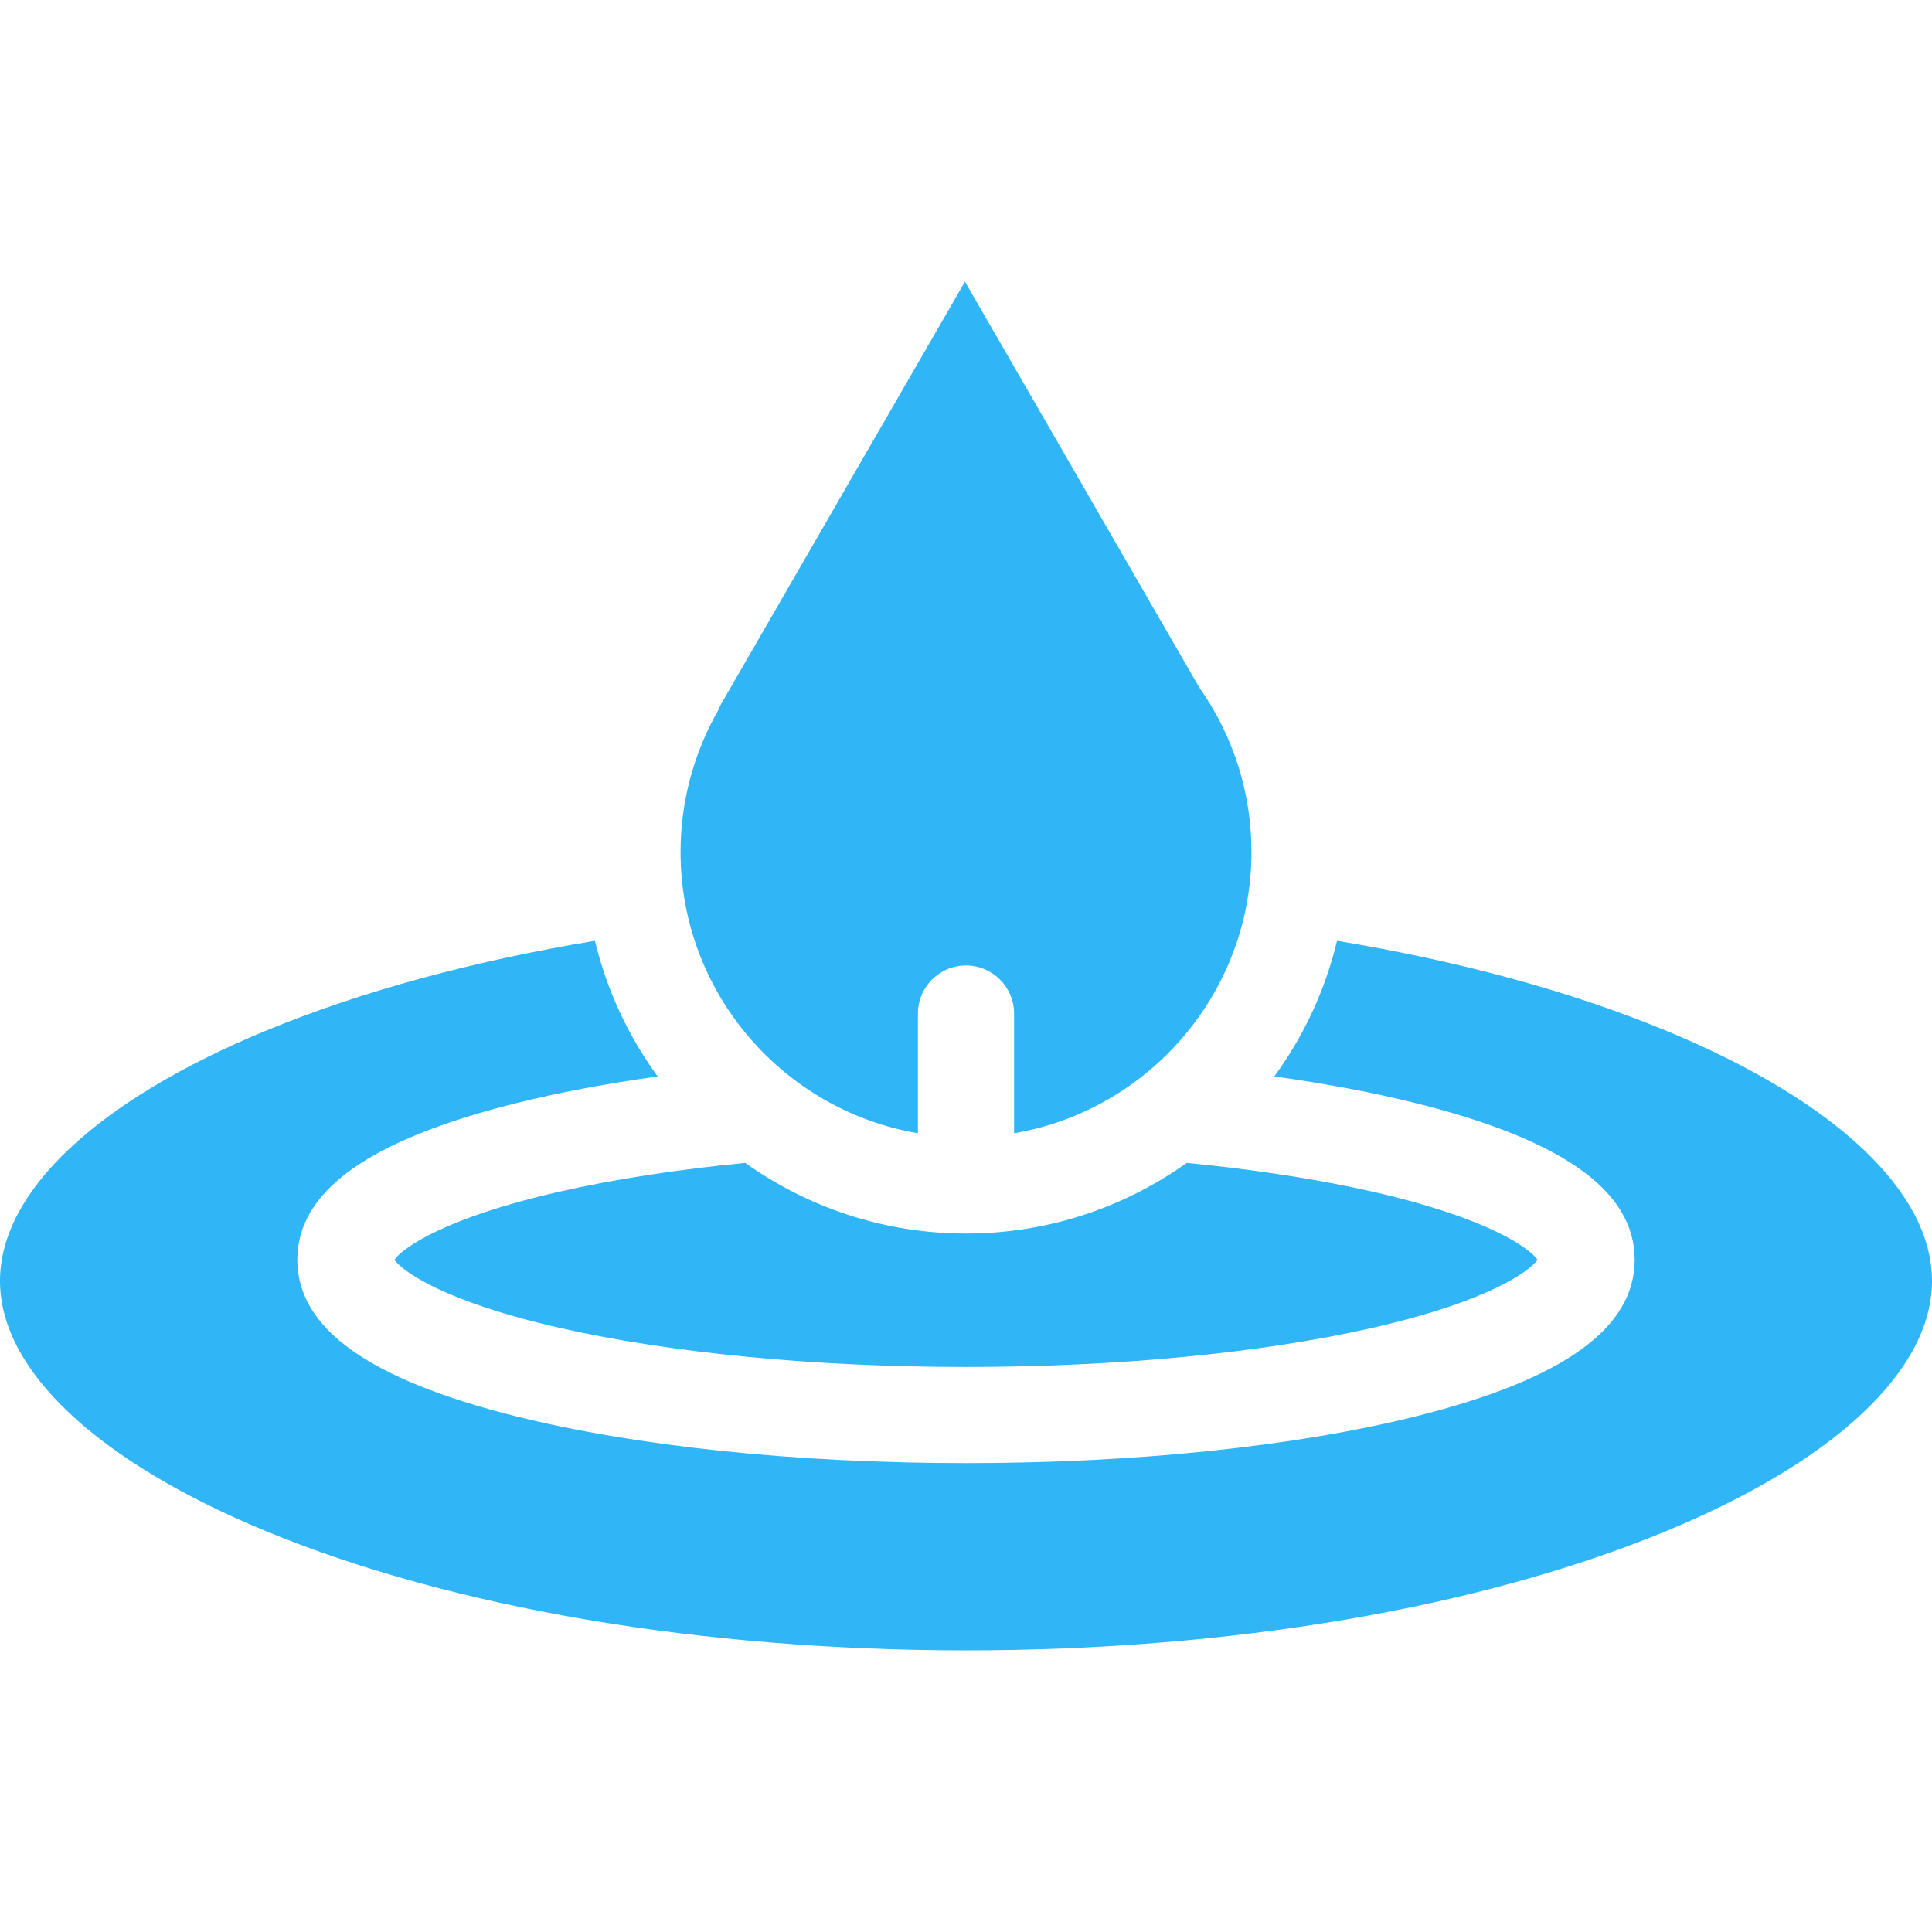 <!DOCTYPE svg PUBLIC "-//W3C//DTD SVG 1.1//EN" "http://www.w3.org/Graphics/SVG/1.1/DTD/svg11.dtd">
<!-- Uploaded to: SVG Repo, www.svgrepo.com, Transformed by: SVG Repo Mixer Tools -->
<svg fill="#30b5f7" height="800px" width="800px" version="1.1" id="Layer_1" xmlns="http://www.w3.org/2000/svg" xmlns:xlink="http://www.w3.org/1999/xlink" viewBox="0 0 512 512" xml:space="preserve">
<g id="SVGRepo_bgCarrier" stroke-width="0"/>
<g id="SVGRepo_tracerCarrier" stroke-linecap="round" stroke-linejoin="round"/>
<g id="SVGRepo_iconCarrier"> <g> <g> <g> <path d="M441.177,272.994c-25.174-10.365-54.667-18.343-86.848-23.673c-3.153,13.161-8.876,25.328-16.623,35.939 c13.624,1.902,26.314,4.283,37.682,7.127c38.906,9.736,57.818,23.296,57.818,41.458c0,18.163-18.912,31.724-57.818,41.459 c-32.044,8.018-74.445,12.435-119.388,12.435c-44.941,0-87.341-4.416-119.386-12.435c-38.906-9.736-57.819-23.297-57.819-41.459 c0-18.162,18.913-31.723,57.819-41.458c11.368-2.845,24.056-5.226,37.68-7.127c-7.747-10.611-13.47-22.777-16.623-35.939 c-32.18,5.33-61.673,13.308-86.848,23.673C25.814,291.525,0,315.749,0,339.452s25.814,47.927,70.824,66.458 c49.256,20.279,115.018,31.448,185.177,31.448s135.921-11.169,185.177-31.448C486.186,387.379,512,363.156,512,339.452 C512,315.749,486.186,291.525,441.177,272.994z"/> <path d="M197.491,308.176c-18.034,1.758-34.758,4.332-49.308,7.644c-30.587,6.964-41.521,14.982-43.662,18.025 c2.14,3.044,13.076,11.063,43.66,18.027c29.424,6.699,67.713,10.388,107.819,10.388c40.106,0,78.398-3.689,107.821-10.388 c30.584-6.964,41.519-14.983,43.659-18.027c-2.14-3.044-13.076-11.063-43.66-18.025c-14.551-3.312-31.276-5.886-49.31-7.645 c-16.53,11.772-36.717,18.724-58.51,18.724S214.021,319.946,197.491,308.176z"/> <path d="M243.26,300.325V268.6c0-7.036,5.705-12.74,12.74-12.74c7.035,0,12.74,5.704,12.74,12.74v31.724 c35.664-6.077,62.907-37.185,62.907-74.554c0-15.521-4.678-30.442-13.527-43.148c-0.205-0.296-0.399-0.599-0.578-0.911 l-61.816-107.07l-64.794,112.23c-0.228,0.601-0.503,1.19-0.824,1.759c-6.381,11.287-9.754,24.13-9.754,37.139 C180.352,263.141,207.596,294.248,243.26,300.325z"/> </g> </g> </g> </g>
</svg>